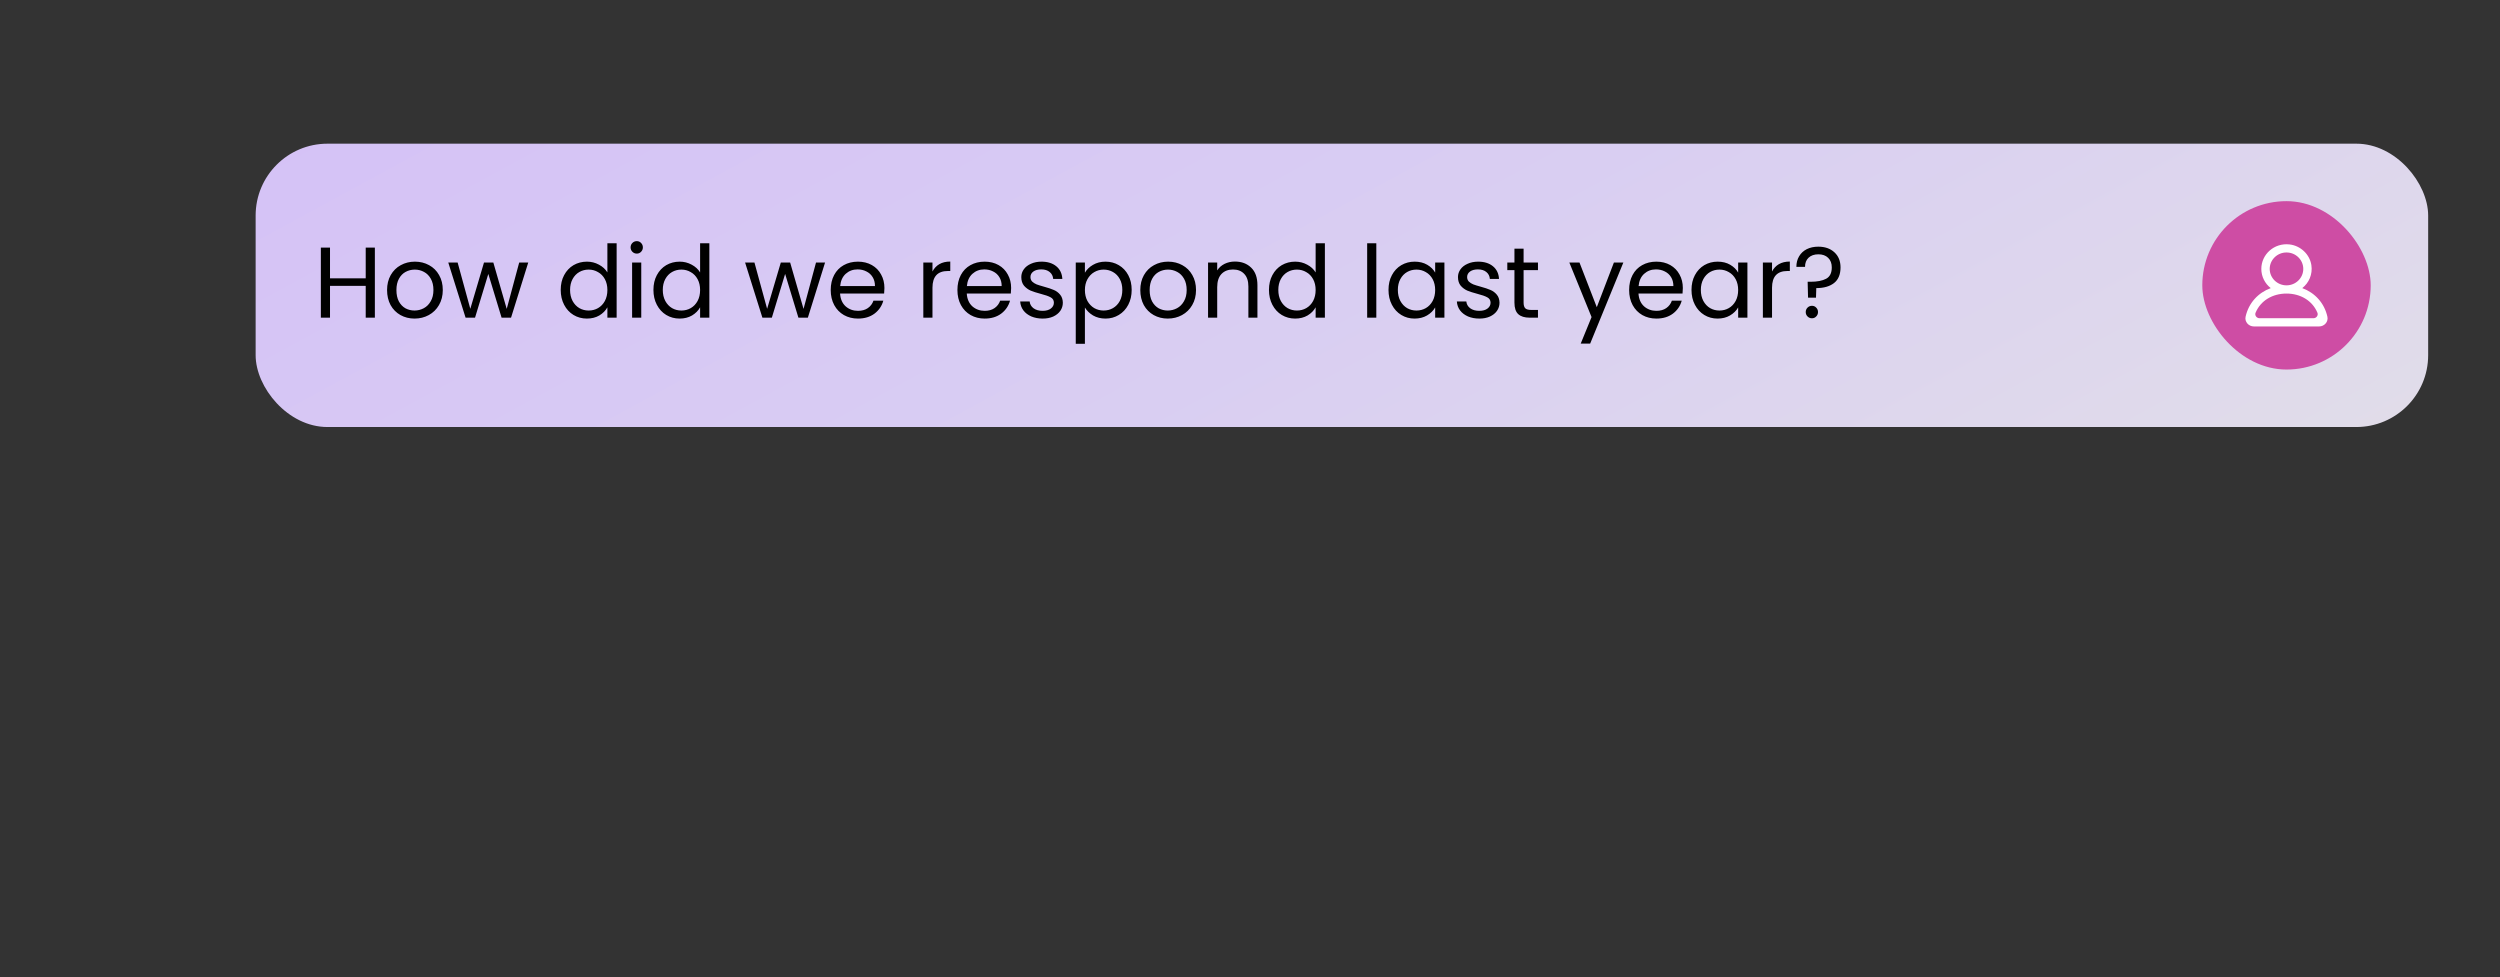 <svg width="348" height="136" viewBox="0 0 348 136" fill="none" xmlns="http://www.w3.org/2000/svg">
<rect x="0" y="0" width="348" height="136" fill="#333333" stroke="none"/>
<rect x="35.585" y="20" width="302.415" height="39.441" rx="10" fill="url(#paint0_linear_4230_1253)"/>
<path d="M52.181 34.462V44.22H50.907V39.796H45.937V44.22H44.663V34.462H45.937V38.746H50.907V34.462H52.181ZM57.702 44.346C56.984 44.346 56.33 44.183 55.742 43.856C55.164 43.529 54.706 43.068 54.37 42.47C54.044 41.864 53.88 41.163 53.88 40.37C53.88 39.586 54.048 38.895 54.384 38.298C54.73 37.691 55.196 37.23 55.784 36.912C56.372 36.586 57.03 36.422 57.758 36.422C58.486 36.422 59.144 36.586 59.732 36.912C60.32 37.23 60.782 37.687 61.118 38.284C61.464 38.882 61.636 39.577 61.636 40.37C61.636 41.163 61.459 41.864 61.104 42.47C60.759 43.068 60.288 43.529 59.69 43.856C59.093 44.183 58.43 44.346 57.702 44.346ZM57.702 43.226C58.16 43.226 58.589 43.119 58.99 42.904C59.392 42.69 59.714 42.367 59.956 41.938C60.208 41.509 60.334 40.986 60.334 40.37C60.334 39.754 60.213 39.231 59.97 38.802C59.728 38.373 59.41 38.056 59.018 37.85C58.626 37.636 58.202 37.528 57.744 37.528C57.278 37.528 56.848 37.636 56.456 37.85C56.074 38.056 55.766 38.373 55.532 38.802C55.299 39.231 55.182 39.754 55.182 40.37C55.182 40.995 55.294 41.523 55.518 41.952C55.752 42.382 56.06 42.703 56.442 42.918C56.825 43.123 57.245 43.226 57.702 43.226ZM73.531 36.548L71.137 44.22H69.821L67.973 38.13L66.125 44.22H64.809L62.401 36.548H63.703L65.467 42.988L67.371 36.548H68.673L70.535 43.002L72.271 36.548H73.531ZM78.052 40.356C78.052 39.572 78.211 38.886 78.528 38.298C78.846 37.701 79.279 37.239 79.83 36.912C80.39 36.586 81.016 36.422 81.706 36.422C82.303 36.422 82.859 36.562 83.372 36.842C83.885 37.113 84.278 37.472 84.548 37.92V33.86H85.836V44.22H84.548V42.778C84.296 43.236 83.923 43.614 83.428 43.912C82.933 44.202 82.355 44.346 81.692 44.346C81.011 44.346 80.39 44.178 79.83 43.842C79.279 43.506 78.846 43.035 78.528 42.428C78.211 41.822 78.052 41.131 78.052 40.356ZM84.548 40.37C84.548 39.791 84.431 39.288 84.198 38.858C83.965 38.429 83.647 38.102 83.246 37.878C82.854 37.645 82.42 37.528 81.944 37.528C81.468 37.528 81.034 37.64 80.642 37.864C80.25 38.088 79.938 38.415 79.704 38.844C79.471 39.273 79.354 39.778 79.354 40.356C79.354 40.944 79.471 41.458 79.704 41.896C79.938 42.325 80.25 42.657 80.642 42.89C81.034 43.114 81.468 43.226 81.944 43.226C82.42 43.226 82.854 43.114 83.246 42.89C83.647 42.657 83.965 42.325 84.198 41.896C84.431 41.458 84.548 40.949 84.548 40.37ZM88.647 35.302C88.404 35.302 88.199 35.218 88.031 35.05C87.863 34.882 87.779 34.677 87.779 34.434C87.779 34.191 87.863 33.986 88.031 33.818C88.199 33.65 88.404 33.566 88.647 33.566C88.88 33.566 89.076 33.65 89.235 33.818C89.403 33.986 89.487 34.191 89.487 34.434C89.487 34.677 89.403 34.882 89.235 35.05C89.076 35.218 88.88 35.302 88.647 35.302ZM89.263 36.548V44.22H87.989V36.548H89.263ZM90.958 40.356C90.958 39.572 91.117 38.886 91.434 38.298C91.752 37.701 92.186 37.239 92.736 36.912C93.296 36.586 93.922 36.422 94.612 36.422C95.21 36.422 95.765 36.562 96.278 36.842C96.792 37.113 97.184 37.472 97.454 37.92V33.86H98.742V44.22H97.454V42.778C97.202 43.236 96.829 43.614 96.334 43.912C95.84 44.202 95.261 44.346 94.598 44.346C93.917 44.346 93.296 44.178 92.736 43.842C92.186 43.506 91.752 43.035 91.434 42.428C91.117 41.822 90.958 41.131 90.958 40.356ZM97.454 40.37C97.454 39.791 97.338 39.288 97.104 38.858C96.871 38.429 96.554 38.102 96.152 37.878C95.76 37.645 95.326 37.528 94.85 37.528C94.374 37.528 93.94 37.64 93.548 37.864C93.156 38.088 92.844 38.415 92.61 38.844C92.377 39.273 92.26 39.778 92.26 40.356C92.26 40.944 92.377 41.458 92.61 41.896C92.844 42.325 93.156 42.657 93.548 42.89C93.94 43.114 94.374 43.226 94.85 43.226C95.326 43.226 95.76 43.114 96.152 42.89C96.554 42.657 96.871 42.325 97.104 41.896C97.338 41.458 97.454 40.949 97.454 40.37ZM114.848 36.548L112.454 44.22H111.138L109.29 38.13L107.442 44.22H106.126L103.718 36.548H105.02L106.784 42.988L108.688 36.548H109.99L111.852 43.002L113.588 36.548H114.848ZM123.112 40.09C123.112 40.333 123.098 40.59 123.07 40.86H116.938C116.985 41.616 117.242 42.209 117.708 42.638C118.184 43.058 118.758 43.268 119.43 43.268C119.981 43.268 120.438 43.142 120.802 42.89C121.176 42.629 121.437 42.283 121.586 41.854H122.958C122.753 42.592 122.342 43.194 121.726 43.66C121.11 44.117 120.345 44.346 119.43 44.346C118.702 44.346 118.049 44.183 117.47 43.856C116.901 43.529 116.453 43.068 116.126 42.47C115.8 41.864 115.636 41.163 115.636 40.37C115.636 39.577 115.795 38.882 116.112 38.284C116.43 37.687 116.873 37.23 117.442 36.912C118.021 36.586 118.684 36.422 119.43 36.422C120.158 36.422 120.802 36.581 121.362 36.898C121.922 37.215 122.352 37.654 122.65 38.214C122.958 38.765 123.112 39.39 123.112 40.09ZM121.796 39.824C121.796 39.339 121.689 38.923 121.474 38.578C121.26 38.224 120.966 37.958 120.592 37.78C120.228 37.593 119.822 37.5 119.374 37.5C118.73 37.5 118.18 37.706 117.722 38.116C117.274 38.527 117.018 39.096 116.952 39.824H121.796ZM129.8 37.794C130.024 37.355 130.342 37.015 130.752 36.772C131.172 36.529 131.681 36.408 132.278 36.408V37.724H131.942C130.514 37.724 129.8 38.499 129.8 40.048V44.22H128.526V36.548H129.8V37.794ZM140.749 40.09C140.749 40.333 140.735 40.59 140.707 40.86H134.575C134.622 41.616 134.878 42.209 135.345 42.638C135.821 43.058 136.395 43.268 137.067 43.268C137.618 43.268 138.075 43.142 138.439 42.89C138.812 42.629 139.074 42.283 139.223 41.854H140.595C140.39 42.592 139.979 43.194 139.363 43.66C138.747 44.117 137.982 44.346 137.067 44.346C136.339 44.346 135.686 44.183 135.107 43.856C134.538 43.529 134.09 43.068 133.763 42.47C133.436 41.864 133.273 41.163 133.273 40.37C133.273 39.577 133.432 38.882 133.749 38.284C134.066 37.687 134.51 37.23 135.079 36.912C135.658 36.586 136.32 36.422 137.067 36.422C137.795 36.422 138.439 36.581 138.999 36.898C139.559 37.215 139.988 37.654 140.287 38.214C140.595 38.765 140.749 39.39 140.749 40.09ZM139.433 39.824C139.433 39.339 139.326 38.923 139.111 38.578C138.896 38.224 138.602 37.958 138.229 37.78C137.865 37.593 137.459 37.5 137.011 37.5C136.367 37.5 135.816 37.706 135.359 38.116C134.911 38.527 134.654 39.096 134.589 39.824H139.433ZM145.147 44.346C144.559 44.346 144.031 44.248 143.565 44.052C143.098 43.847 142.729 43.567 142.459 43.212C142.188 42.848 142.039 42.433 142.011 41.966H143.327C143.364 42.349 143.541 42.661 143.859 42.904C144.185 43.147 144.61 43.268 145.133 43.268C145.618 43.268 146.001 43.161 146.281 42.946C146.561 42.731 146.701 42.461 146.701 42.134C146.701 41.798 146.551 41.551 146.253 41.392C145.954 41.224 145.492 41.061 144.867 40.902C144.297 40.753 143.831 40.603 143.467 40.454C143.112 40.295 142.804 40.067 142.543 39.768C142.291 39.46 142.165 39.059 142.165 38.564C142.165 38.172 142.281 37.813 142.515 37.486C142.748 37.16 143.079 36.903 143.509 36.716C143.938 36.52 144.428 36.422 144.979 36.422C145.828 36.422 146.514 36.637 147.037 37.066C147.559 37.495 147.839 38.084 147.877 38.83H146.603C146.575 38.429 146.411 38.107 146.113 37.864C145.823 37.621 145.431 37.5 144.937 37.5C144.479 37.5 144.115 37.598 143.845 37.794C143.574 37.99 143.439 38.247 143.439 38.564C143.439 38.816 143.518 39.026 143.677 39.194C143.845 39.353 144.05 39.483 144.293 39.586C144.545 39.679 144.89 39.787 145.329 39.908C145.879 40.057 146.327 40.207 146.673 40.356C147.018 40.496 147.312 40.711 147.555 41C147.807 41.289 147.937 41.667 147.947 42.134C147.947 42.554 147.83 42.932 147.597 43.268C147.363 43.604 147.032 43.87 146.603 44.066C146.183 44.253 145.697 44.346 145.147 44.346ZM151.019 37.962C151.271 37.523 151.644 37.16 152.139 36.87C152.643 36.572 153.226 36.422 153.889 36.422C154.57 36.422 155.186 36.586 155.737 36.912C156.297 37.239 156.736 37.701 157.053 38.298C157.37 38.886 157.529 39.572 157.529 40.356C157.529 41.131 157.37 41.822 157.053 42.428C156.736 43.035 156.297 43.506 155.737 43.842C155.186 44.178 154.57 44.346 153.889 44.346C153.236 44.346 152.657 44.202 152.153 43.912C151.658 43.614 151.28 43.245 151.019 42.806V47.86H149.745V36.548H151.019V37.962ZM156.227 40.356C156.227 39.778 156.11 39.273 155.877 38.844C155.644 38.415 155.326 38.088 154.925 37.864C154.533 37.64 154.099 37.528 153.623 37.528C153.156 37.528 152.722 37.645 152.321 37.878C151.929 38.102 151.612 38.434 151.369 38.872C151.136 39.301 151.019 39.801 151.019 40.37C151.019 40.949 151.136 41.458 151.369 41.896C151.612 42.325 151.929 42.657 152.321 42.89C152.722 43.114 153.156 43.226 153.623 43.226C154.099 43.226 154.533 43.114 154.925 42.89C155.326 42.657 155.644 42.325 155.877 41.896C156.11 41.458 156.227 40.944 156.227 40.356ZM162.552 44.346C161.833 44.346 161.18 44.183 160.592 43.856C160.013 43.529 159.556 43.068 159.22 42.47C158.893 41.864 158.73 41.163 158.73 40.37C158.73 39.586 158.898 38.895 159.234 38.298C159.579 37.691 160.046 37.23 160.634 36.912C161.222 36.586 161.88 36.422 162.608 36.422C163.336 36.422 163.994 36.586 164.582 36.912C165.17 37.23 165.632 37.687 165.968 38.284C166.313 38.882 166.486 39.577 166.486 40.37C166.486 41.163 166.309 41.864 165.954 42.47C165.609 43.068 165.137 43.529 164.54 43.856C163.943 44.183 163.28 44.346 162.552 44.346ZM162.552 43.226C163.009 43.226 163.439 43.119 163.84 42.904C164.241 42.69 164.563 42.367 164.806 41.938C165.058 41.509 165.184 40.986 165.184 40.37C165.184 39.754 165.063 39.231 164.82 38.802C164.577 38.373 164.26 38.056 163.868 37.85C163.476 37.636 163.051 37.528 162.594 37.528C162.127 37.528 161.698 37.636 161.306 37.85C160.923 38.056 160.615 38.373 160.382 38.802C160.149 39.231 160.032 39.754 160.032 40.37C160.032 40.995 160.144 41.523 160.368 41.952C160.601 42.382 160.909 42.703 161.292 42.918C161.675 43.123 162.095 43.226 162.552 43.226ZM171.899 36.408C172.832 36.408 173.588 36.693 174.167 37.262C174.746 37.822 175.035 38.634 175.035 39.698V44.22H173.775V39.88C173.775 39.115 173.584 38.532 173.201 38.13C172.818 37.719 172.296 37.514 171.633 37.514C170.961 37.514 170.424 37.724 170.023 38.144C169.631 38.564 169.435 39.175 169.435 39.978V44.22H168.161V36.548H169.435V37.64C169.687 37.248 170.028 36.945 170.457 36.73C170.896 36.516 171.376 36.408 171.899 36.408ZM176.64 40.356C176.64 39.572 176.799 38.886 177.116 38.298C177.433 37.701 177.867 37.239 178.418 36.912C178.978 36.586 179.603 36.422 180.294 36.422C180.891 36.422 181.447 36.562 181.96 36.842C182.473 37.113 182.865 37.472 183.136 37.92V33.86H184.424V44.22H183.136V42.778C182.884 43.236 182.511 43.614 182.016 43.912C181.521 44.202 180.943 44.346 180.28 44.346C179.599 44.346 178.978 44.178 178.418 43.842C177.867 43.506 177.433 43.035 177.116 42.428C176.799 41.822 176.64 41.131 176.64 40.356ZM183.136 40.37C183.136 39.791 183.019 39.288 182.786 38.858C182.553 38.429 182.235 38.102 181.834 37.878C181.442 37.645 181.008 37.528 180.532 37.528C180.056 37.528 179.622 37.64 179.23 37.864C178.838 38.088 178.525 38.415 178.292 38.844C178.059 39.273 177.942 39.778 177.942 40.356C177.942 40.944 178.059 41.458 178.292 41.896C178.525 42.325 178.838 42.657 179.23 42.89C179.622 43.114 180.056 43.226 180.532 43.226C181.008 43.226 181.442 43.114 181.834 42.89C182.235 42.657 182.553 42.325 182.786 41.896C183.019 41.458 183.136 40.949 183.136 40.37ZM191.583 33.86V44.22H190.309V33.86H191.583ZM193.279 40.356C193.279 39.572 193.437 38.886 193.755 38.298C194.072 37.701 194.506 37.239 195.057 36.912C195.617 36.586 196.237 36.422 196.919 36.422C197.591 36.422 198.174 36.567 198.669 36.856C199.163 37.145 199.532 37.51 199.775 37.948V36.548H201.063V44.22H199.775V42.792C199.523 43.24 199.145 43.614 198.641 43.912C198.146 44.202 197.567 44.346 196.905 44.346C196.223 44.346 195.607 44.178 195.057 43.842C194.506 43.506 194.072 43.035 193.755 42.428C193.437 41.822 193.279 41.131 193.279 40.356ZM199.775 40.37C199.775 39.791 199.658 39.288 199.425 38.858C199.191 38.429 198.874 38.102 198.473 37.878C198.081 37.645 197.647 37.528 197.171 37.528C196.695 37.528 196.261 37.64 195.869 37.864C195.477 38.088 195.164 38.415 194.931 38.844C194.697 39.273 194.581 39.778 194.581 40.356C194.581 40.944 194.697 41.458 194.931 41.896C195.164 42.325 195.477 42.657 195.869 42.89C196.261 43.114 196.695 43.226 197.171 43.226C197.647 43.226 198.081 43.114 198.473 42.89C198.874 42.657 199.191 42.325 199.425 41.896C199.658 41.458 199.775 40.949 199.775 40.37ZM205.932 44.346C205.344 44.346 204.816 44.248 204.35 44.052C203.883 43.847 203.514 43.567 203.244 43.212C202.973 42.848 202.824 42.433 202.796 41.966H204.112C204.149 42.349 204.326 42.661 204.644 42.904C204.97 43.147 205.395 43.268 205.918 43.268C206.403 43.268 206.786 43.161 207.066 42.946C207.346 42.731 207.486 42.461 207.486 42.134C207.486 41.798 207.336 41.551 207.038 41.392C206.739 41.224 206.277 41.061 205.652 40.902C205.082 40.753 204.616 40.603 204.252 40.454C203.897 40.295 203.589 40.067 203.328 39.768C203.076 39.46 202.95 39.059 202.95 38.564C202.95 38.172 203.066 37.813 203.3 37.486C203.533 37.16 203.864 36.903 204.294 36.716C204.723 36.52 205.213 36.422 205.764 36.422C206.613 36.422 207.299 36.637 207.822 37.066C208.344 37.495 208.624 38.084 208.662 38.83H207.388C207.36 38.429 207.196 38.107 206.898 37.864C206.608 37.621 206.216 37.5 205.722 37.5C205.264 37.5 204.9 37.598 204.63 37.794C204.359 37.99 204.224 38.247 204.224 38.564C204.224 38.816 204.303 39.026 204.462 39.194C204.63 39.353 204.835 39.483 205.078 39.586C205.33 39.679 205.675 39.787 206.114 39.908C206.664 40.057 207.112 40.207 207.458 40.356C207.803 40.496 208.097 40.711 208.34 41C208.592 41.289 208.722 41.667 208.732 42.134C208.732 42.554 208.615 42.932 208.382 43.268C208.148 43.604 207.817 43.87 207.388 44.066C206.968 44.253 206.482 44.346 205.932 44.346ZM212.084 37.598V42.12C212.084 42.493 212.163 42.76 212.322 42.918C212.481 43.068 212.756 43.142 213.148 43.142H214.086V44.22H212.938C212.229 44.22 211.697 44.057 211.342 43.73C210.987 43.404 210.81 42.867 210.81 42.12V37.598H209.816V36.548H210.81V34.616H212.084V36.548H214.086V37.598H212.084ZM225.97 36.548L221.35 47.832H220.034L221.546 44.136L218.452 36.548H219.866L222.274 42.764L224.654 36.548H225.97ZM234.251 40.09C234.251 40.333 234.237 40.59 234.209 40.86H228.077C228.124 41.616 228.38 42.209 228.847 42.638C229.323 43.058 229.897 43.268 230.569 43.268C231.12 43.268 231.577 43.142 231.941 42.89C232.314 42.629 232.576 42.283 232.725 41.854H234.097C233.892 42.592 233.481 43.194 232.865 43.66C232.249 44.117 231.484 44.346 230.569 44.346C229.841 44.346 229.188 44.183 228.609 43.856C228.04 43.529 227.592 43.068 227.265 42.47C226.938 41.864 226.775 41.163 226.775 40.37C226.775 39.577 226.934 38.882 227.251 38.284C227.568 37.687 228.012 37.23 228.581 36.912C229.16 36.586 229.822 36.422 230.569 36.422C231.297 36.422 231.941 36.581 232.501 36.898C233.061 37.215 233.49 37.654 233.789 38.214C234.097 38.765 234.251 39.39 234.251 40.09ZM232.935 39.824C232.935 39.339 232.828 38.923 232.613 38.578C232.398 38.224 232.104 37.958 231.731 37.78C231.367 37.593 230.961 37.5 230.513 37.5C229.869 37.5 229.318 37.706 228.861 38.116C228.413 38.527 228.156 39.096 228.091 39.824H232.935ZM235.456 40.356C235.456 39.572 235.615 38.886 235.932 38.298C236.25 37.701 236.684 37.239 237.234 36.912C237.794 36.586 238.415 36.422 239.096 36.422C239.768 36.422 240.352 36.567 240.846 36.856C241.341 37.145 241.71 37.51 241.952 37.948V36.548H243.24V44.22H241.952V42.792C241.7 43.24 241.322 43.614 240.818 43.912C240.324 44.202 239.745 44.346 239.082 44.346C238.401 44.346 237.785 44.178 237.234 43.842C236.684 43.506 236.25 43.035 235.932 42.428C235.615 41.822 235.456 41.131 235.456 40.356ZM241.952 40.37C241.952 39.791 241.836 39.288 241.602 38.858C241.369 38.429 241.052 38.102 240.65 37.878C240.258 37.645 239.824 37.528 239.348 37.528C238.872 37.528 238.438 37.64 238.046 37.864C237.654 38.088 237.342 38.415 237.108 38.844C236.875 39.273 236.758 39.778 236.758 40.356C236.758 40.944 236.875 41.458 237.108 41.896C237.342 42.325 237.654 42.657 238.046 42.89C238.438 43.114 238.872 43.226 239.348 43.226C239.824 43.226 240.258 43.114 240.65 42.89C241.052 42.657 241.369 42.325 241.602 41.896C241.836 41.458 241.952 40.949 241.952 40.37ZM246.667 37.794C246.891 37.355 247.209 37.015 247.619 36.772C248.039 36.529 248.548 36.408 249.145 36.408V37.724H248.809C247.381 37.724 246.667 38.499 246.667 40.048V44.22H245.393V36.548H246.667V37.794ZM253.108 34.336C254.032 34.336 254.779 34.597 255.348 35.12C255.917 35.643 256.202 36.343 256.202 37.22C256.202 38.2 255.899 38.928 255.292 39.404C254.685 39.871 253.864 40.104 252.828 40.104L252.786 41.434H251.68L251.624 39.222H252.03C252.954 39.222 253.677 39.082 254.2 38.802C254.723 38.522 254.984 37.995 254.984 37.22C254.984 36.66 254.816 36.217 254.48 35.89C254.144 35.563 253.691 35.4 253.122 35.4C252.543 35.4 252.086 35.559 251.75 35.876C251.423 36.184 251.26 36.609 251.26 37.15H250.056C250.056 36.59 250.182 36.1 250.434 35.68C250.686 35.251 251.041 34.919 251.498 34.686C251.965 34.453 252.501 34.336 253.108 34.336ZM252.226 44.304C251.983 44.304 251.778 44.22 251.61 44.052C251.442 43.884 251.358 43.679 251.358 43.436C251.358 43.194 251.442 42.988 251.61 42.82C251.778 42.652 251.983 42.568 252.226 42.568C252.459 42.568 252.655 42.652 252.814 42.82C252.982 42.988 253.066 43.194 253.066 43.436C253.066 43.679 252.982 43.884 252.814 44.052C252.655 44.22 252.459 44.304 252.226 44.304Z" fill="black"/>
<rect x="306.56" y="28" width="23.441" height="23.441" rx="11.72" fill="#CE4DA4"/>
<path fill-rule="evenodd" clip-rule="evenodd" d="M322.034 44.297H314.526C314.122 44.297 313.824 43.898 313.976 43.531C314.683 41.836 316.345 40.864 318.28 40.864C320.216 40.864 321.877 41.836 322.584 43.531C322.736 43.898 322.438 44.297 322.034 44.297ZM315.944 37.432C315.944 36.17 316.992 35.144 318.28 35.144C319.568 35.144 320.616 36.17 320.616 37.432C320.616 38.694 319.568 39.72 318.28 39.72C316.992 39.72 315.944 38.694 315.944 37.432ZM323.975 44.089C323.55 42.167 322.223 40.749 320.475 40.105C321.401 39.375 321.941 38.194 321.743 36.9C321.513 35.4 320.238 34.199 318.7 34.024C316.577 33.782 314.776 35.401 314.776 37.432C314.776 38.513 315.288 39.477 316.085 40.105C314.337 40.749 313.01 42.167 312.585 44.089C312.431 44.787 313.005 45.441 313.735 45.441H322.825C323.555 45.441 324.13 44.787 323.975 44.089Z" fill="white"/>
<defs>
<linearGradient id="paint0_linear_4230_1253" x1="35.585" y1="20.753" x2="120.613" y2="177.177" gradientUnits="userSpaceOnUse">
<stop stop-color="#D5C2F6"/>
<stop offset="0.508" stop-color="#D9CEF2"/>
<stop offset="1" stop-color="#E1DDE9"/>
</linearGradient>
</defs>
</svg>
